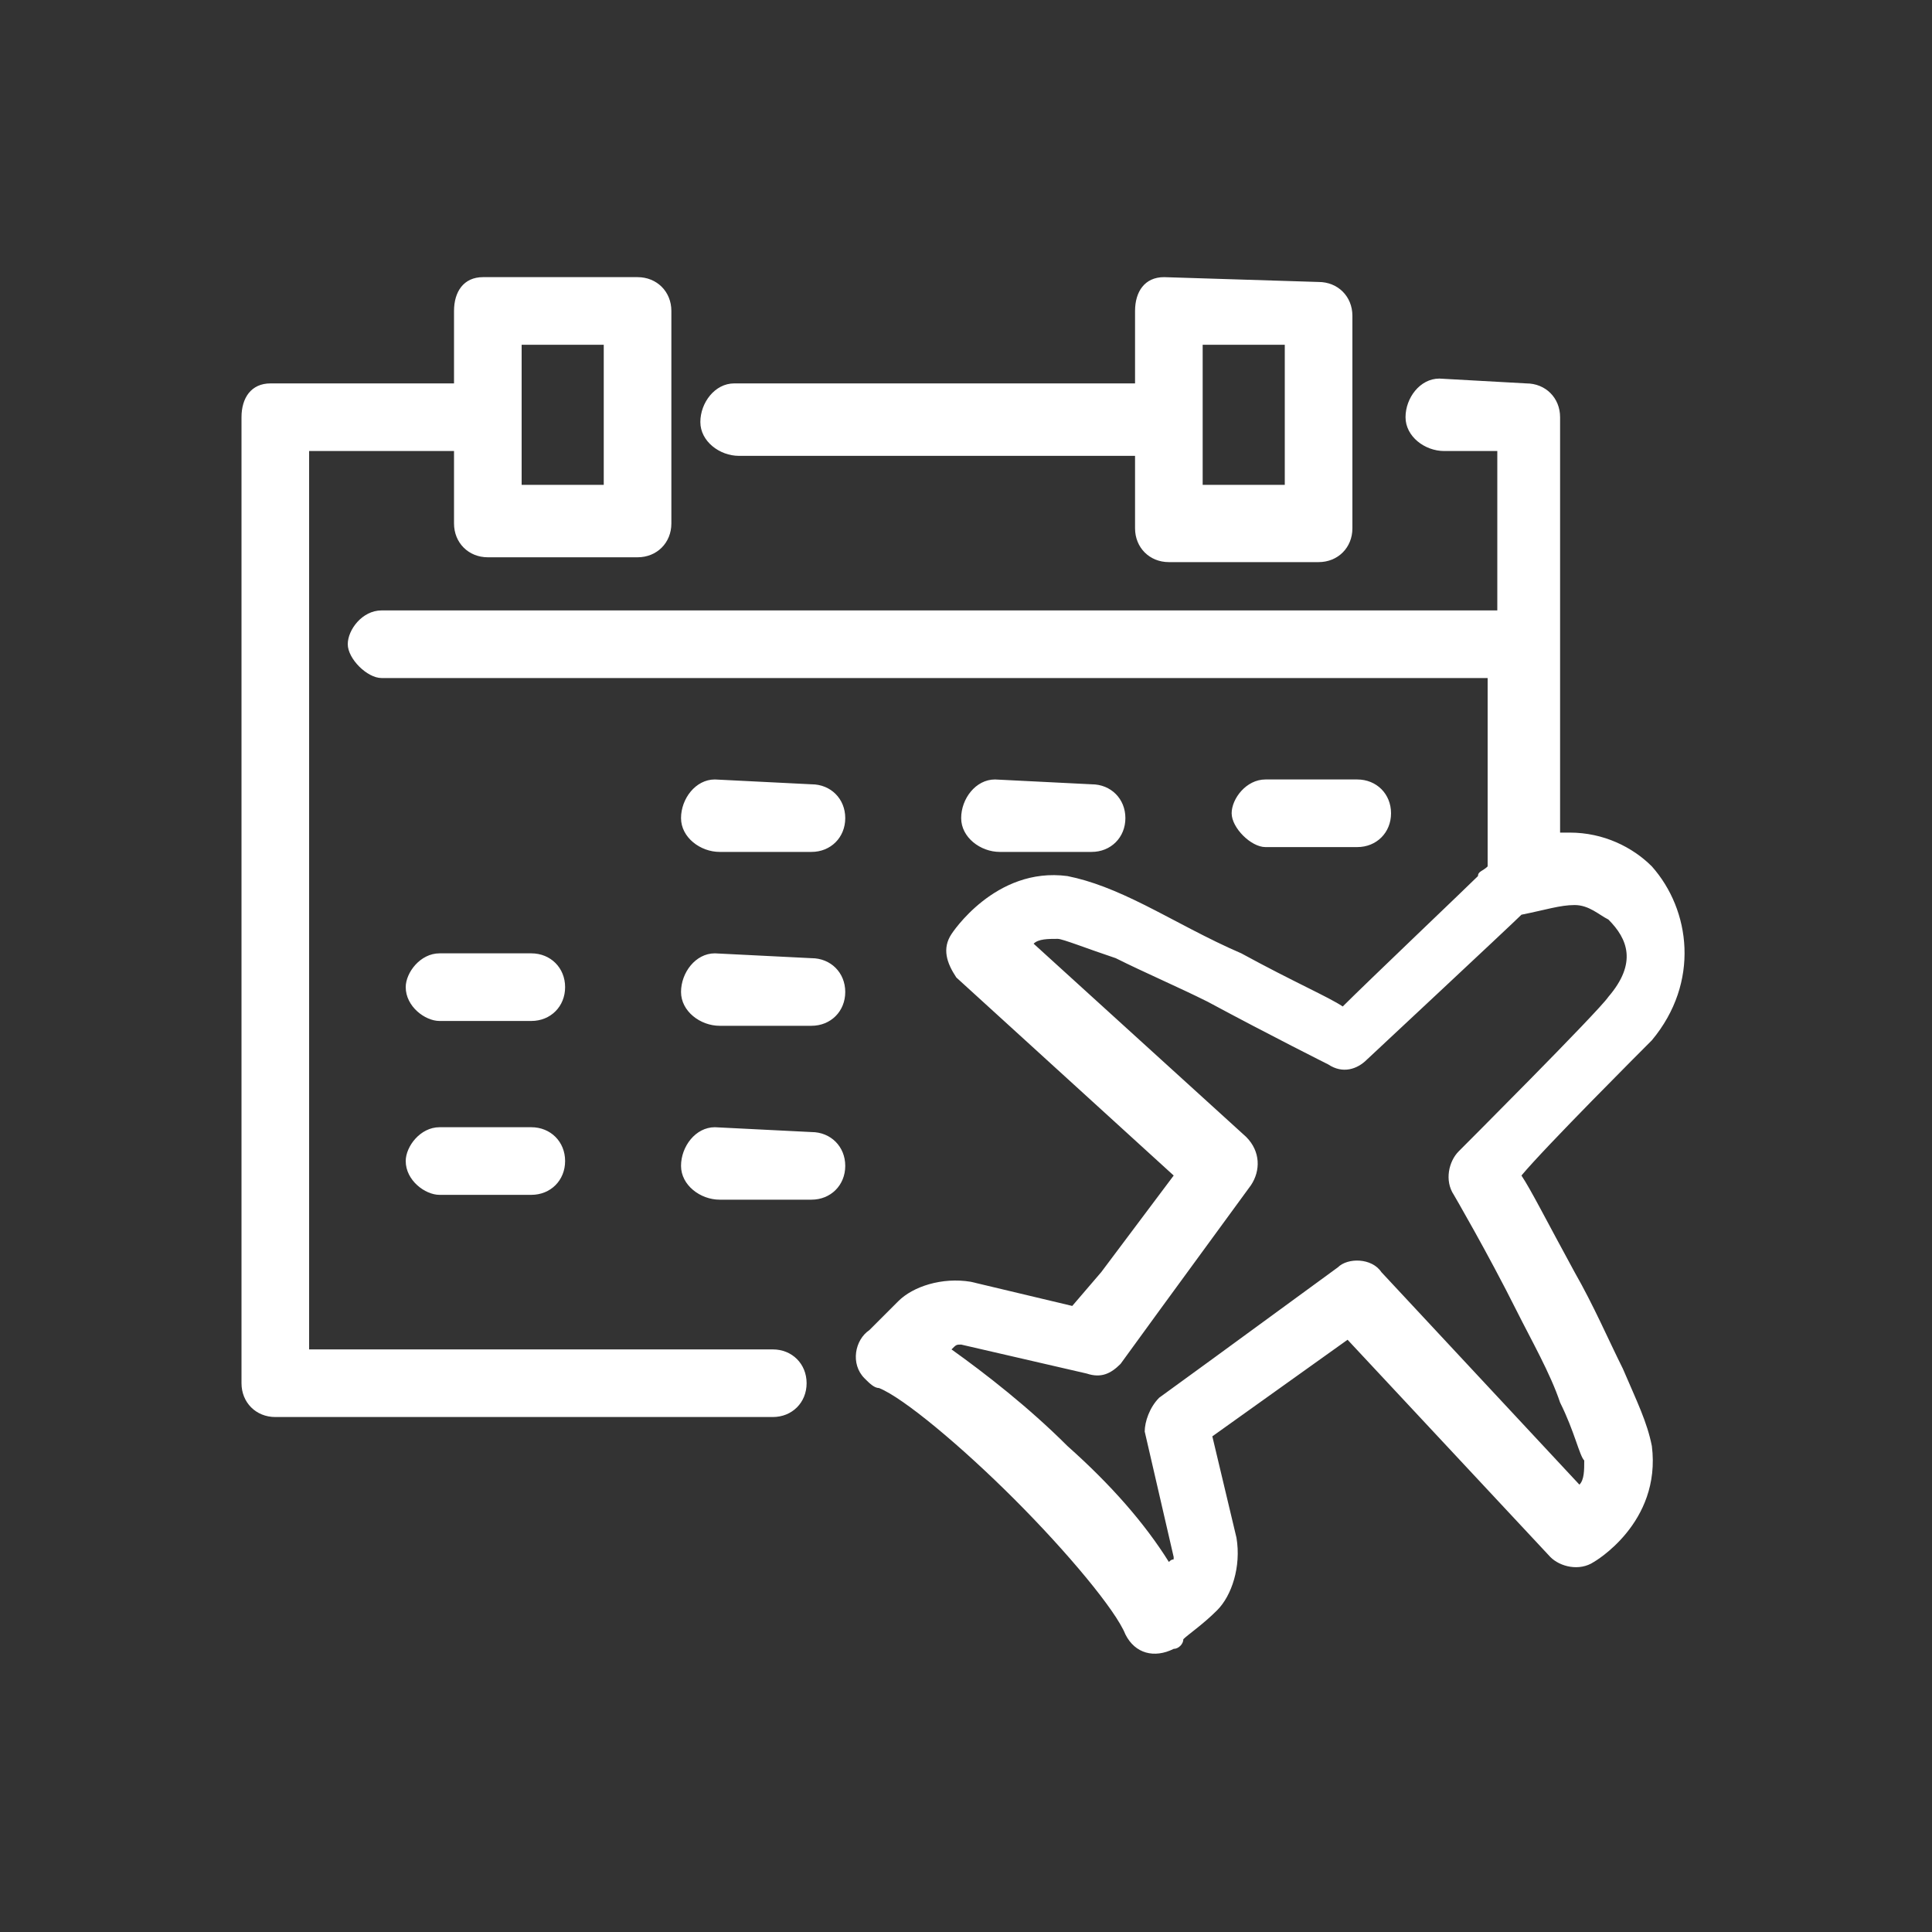 <?xml version="1.0" encoding="utf-8"?>
<!-- Generator: Adobe Illustrator 27.5.0, SVG Export Plug-In . SVG Version: 6.00 Build 0)  -->
<svg version="1.1" id="Ebene_1" xmlns="http://www.w3.org/2000/svg" xmlns:xlink="http://www.w3.org/1999/xlink" x="0px" y="0px"
	 width="40px" height="40px" viewBox="0 0 40 40" style="enable-background:new 0 0 40 40;" xml:space="preserve">
<rect x="0" y="0" width="40" height="40" fill="#333333" stroke="none"/>
<style type="text/css">
	.st0{fill:#FFFFFF;}
</style>
<g transform="translate(0,-952.362)">
	<path class="st0" d="M10,958.1c-0.4,0-0.6,0.3-0.6,0.7v1.5H5.7c0,0,0,0-0.1,0c-0.4,0-0.6,0.3-0.6,0.7v20c0,0.4,0.3,0.7,0.7,0.7H16
		c0.4,0,0.7-0.3,0.7-0.7s-0.3-0.7-0.7-0.7l0,0H6.4v-18.6h3v1.5c0,0.4,0.3,0.7,0.7,0.7h3.1c0.4,0,0.7-0.3,0.7-0.7v-4.4
		c0-0.4-0.3-0.7-0.7-0.7H10C10.1,958.1,10.1,958.1,10,958.1z M24.1,958.1c-0.4,0-0.6,0.3-0.6,0.7v1.5h-8.2h-0.1
		c-0.4,0-0.7,0.4-0.7,0.8c0,0.4,0.4,0.7,0.8,0.7l0,0h8.2v1.5c0,0.4,0.3,0.7,0.7,0.7h3.1c0.4,0,0.7-0.3,0.7-0.7v-4.4
		c0-0.4-0.3-0.7-0.7-0.7L24.1,958.1C24.1,958.1,24.1,958.1,24.1,958.1z M10.8,959.5h1.7v2.9h-1.7V959.5z M24.9,959.5h1.7v2.9h-1.7
		V959.5z M29.8,960.2c-0.4,0-0.7,0.4-0.7,0.8c0,0.4,0.4,0.7,0.8,0.7l0,0H31v3.3H8c0,0,0,0-0.1,0c-0.4,0-0.7,0.4-0.7,0.7
		s0.4,0.7,0.7,0.7h22.9v3.9c-0.1,0.1-0.2,0.1-0.2,0.2l0,0c-0.2,0.2-2.3,2.2-2.8,2.7c-0.3-0.2-1-0.5-2.1-1.1c-0.7-0.3-1.4-0.7-2-1
		s-1.1-0.5-1.6-0.6c-1.5-0.2-2.4,1.2-2.4,1.2c-0.2,0.3-0.1,0.6,0.1,0.9l4.5,4.1l-1.5,2l0,0l-0.6,0.7l-2.1-0.5l0,0l0,0
		c-0.6-0.1-1.2,0.1-1.5,0.4c-0.3,0.3-0.5,0.5-0.6,0.6c-0.3,0.2-0.4,0.7-0.1,1c0.1,0.1,0.2,0.2,0.3,0.2c0.5,0.2,1.7,1.2,2.8,2.3
		c1.1,1.1,2.1,2.3,2.3,2.8c0.2,0.4,0.6,0.5,1,0.3c0.1,0,0.2-0.1,0.2-0.2c0.1-0.1,0.4-0.3,0.7-0.6c0.3-0.3,0.5-0.9,0.4-1.5l0,0l0,0
		l-0.5-2.1l0.7-0.5l0,0l2.1-1.5l4.2,4.5c0.2,0.2,0.6,0.3,0.9,0.1c0,0,1.4-0.8,1.2-2.4c-0.1-0.5-0.3-0.9-0.6-1.6
		c-0.3-0.6-0.6-1.3-1-2c-0.6-1.1-0.9-1.7-1.1-2c0.5-0.6,2.5-2.6,2.7-2.8l0,0c1-1.2,0.8-2.7,0-3.6c-0.4-0.4-1-0.7-1.7-0.7
		c-0.1,0-0.2,0-0.2,0V961c0-0.4-0.3-0.7-0.7-0.7L29.8,960.2C29.9,960.2,29.8,960.2,29.8,960.2z M14.8,968.5c-0.4,0-0.7,0.4-0.7,0.8
		c0,0.4,0.4,0.7,0.8,0.7l0,0h1.9c0.4,0,0.7-0.3,0.7-0.7s-0.3-0.7-0.7-0.7l0,0L14.8,968.5C14.8,968.5,14.8,968.5,14.8,968.5z
		 M20.6,968.5c-0.4,0-0.7,0.4-0.7,0.8c0,0.4,0.4,0.7,0.8,0.7l0,0h1.9c0.4,0,0.7-0.3,0.7-0.7s-0.3-0.7-0.7-0.7l0,0L20.6,968.5
		C20.6,968.5,20.6,968.5,20.6,968.5z M26.2,968.5c-0.4,0-0.7,0.4-0.7,0.7s0.4,0.7,0.7,0.7l0,0h1.9c0.4,0,0.7-0.3,0.7-0.7
		s-0.3-0.7-0.7-0.7l0,0H26.2C26.3,968.5,26.3,968.5,26.2,968.5z M32.6,971.1c0.3,0,0.5,0.2,0.7,0.3c0.4,0.4,0.6,0.9,0,1.6l0,0
		c-0.2,0.3-3.1,3.2-3.1,3.2c-0.2,0.2-0.3,0.6-0.1,0.9c0,0,0.7,1.2,1.3,2.4c0.3,0.6,0.7,1.3,0.9,1.9c0.3,0.6,0.4,1.1,0.5,1.2
		c0,0.2,0,0.4-0.1,0.5l-4.1-4.4c-0.2-0.3-0.7-0.3-0.9-0.1l-2.6,1.9l0,0l-1.1,0.8c-0.2,0.2-0.3,0.5-0.3,0.7l0.6,2.6l0,0
		c0,0.1,0,0-0.1,0.1l0,0c-0.5-0.8-1.2-1.6-2.1-2.4c-0.8-0.8-1.7-1.5-2.4-2l0,0c0.1-0.1,0.1-0.1,0.2-0.1l0,0l2.6,0.6
		c0.3,0.1,0.5,0,0.7-0.2l0.8-1.1l0,0l1.9-2.6c0.2-0.3,0.2-0.7-0.1-1l-4.4-4c0.1-0.1,0.3-0.1,0.5-0.1c0.1,0,0.6,0.2,1.2,0.4
		c0.6,0.3,1.3,0.6,1.9,0.9c1.3,0.7,2.5,1.3,2.5,1.3c0.3,0.2,0.6,0.1,0.8-0.1c0,0,3-2.8,3.2-3l0,0C32,971.2,32.3,971.1,32.6,971.1z
		 M9.1,972.1c-0.4,0-0.7,0.4-0.7,0.7c0,0.4,0.4,0.7,0.7,0.7l0,0H11c0.4,0,0.7-0.3,0.7-0.7s-0.3-0.7-0.7-0.7l0,0H9.1
		C9.2,972.1,9.2,972.1,9.1,972.1z M14.8,972.1c-0.4,0-0.7,0.4-0.7,0.8c0,0.4,0.4,0.7,0.8,0.7l0,0h1.9c0.4,0,0.7-0.3,0.7-0.7
		s-0.3-0.7-0.7-0.7l0,0L14.8,972.1C14.8,972.1,14.8,972.1,14.8,972.1z M9.1,975.7c-0.4,0-0.7,0.4-0.7,0.7c0,0.4,0.4,0.7,0.7,0.7l0,0
		H11c0.4,0,0.7-0.3,0.7-0.7s-0.3-0.7-0.7-0.7l0,0H9.1C9.2,975.7,9.2,975.7,9.1,975.7z M14.8,975.7c-0.4,0-0.7,0.4-0.7,0.8
		c0,0.4,0.4,0.7,0.8,0.7l0,0h1.9c0.4,0,0.7-0.3,0.7-0.7s-0.3-0.7-0.7-0.7l0,0L14.8,975.7C14.8,975.7,14.8,975.7,14.8,975.7z"/>
</g>
</svg>
